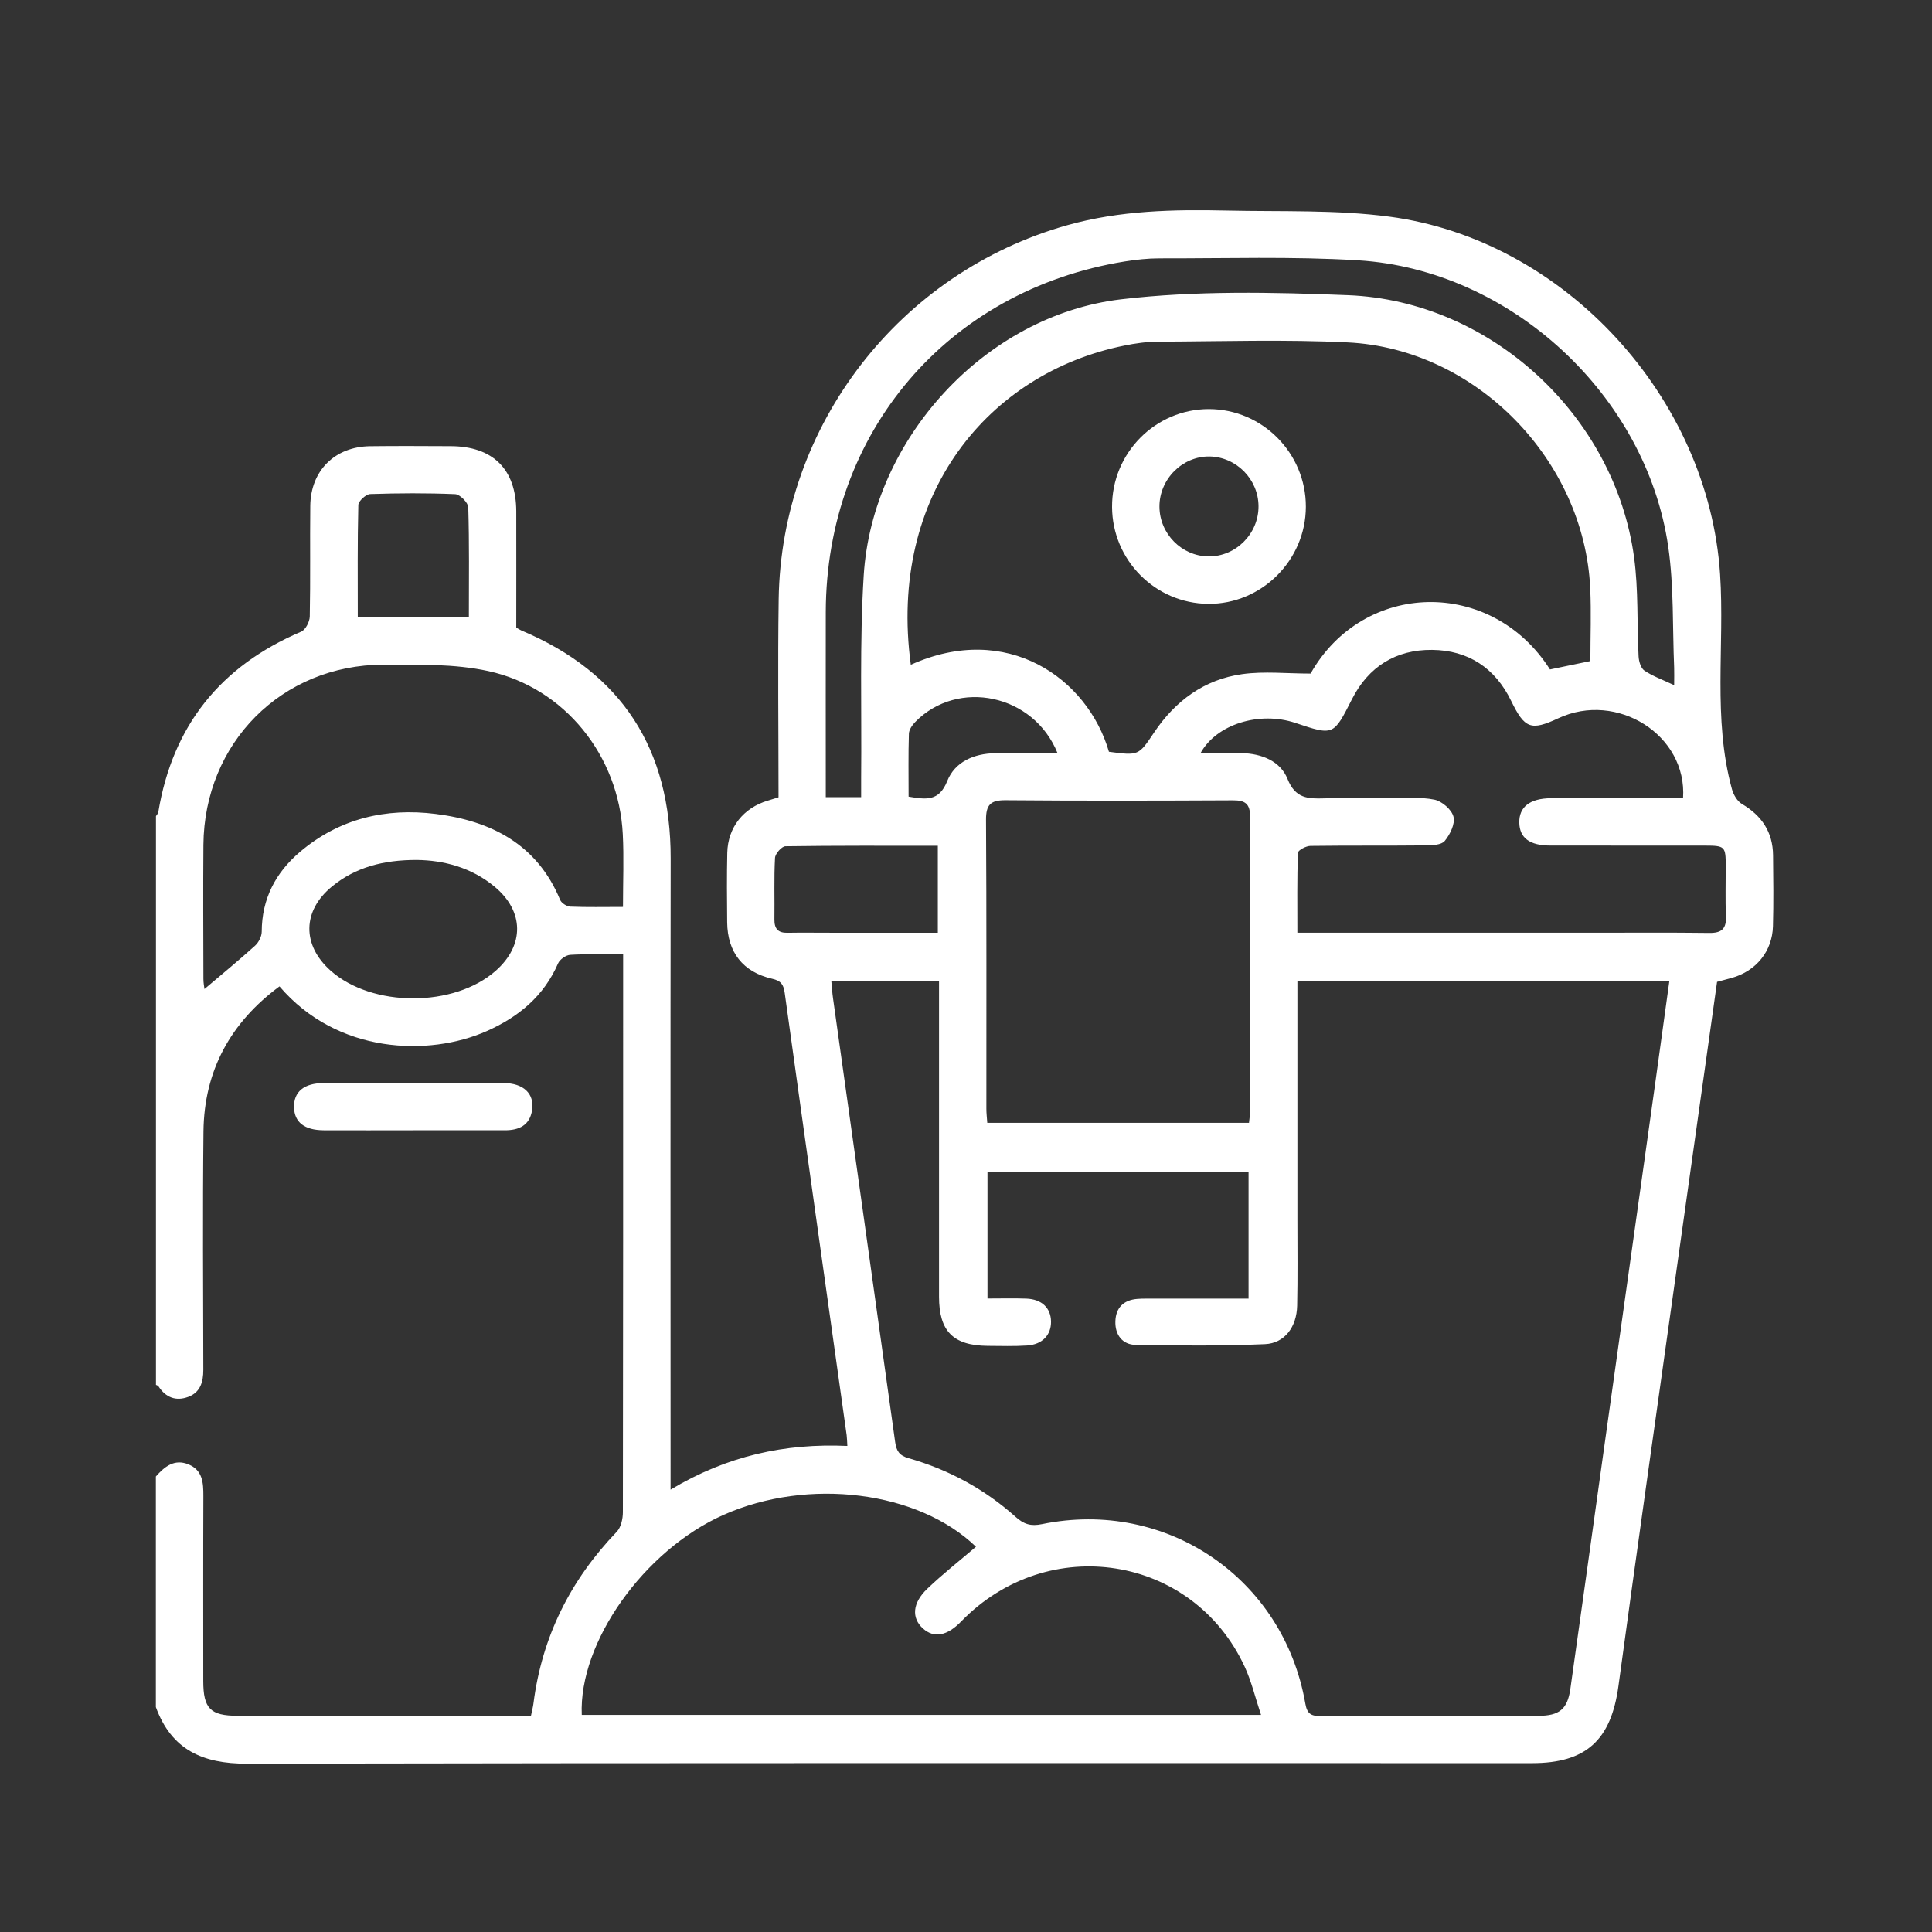 <?xml version="1.0" encoding="UTF-8"?>
<svg id="Ebene_1" xmlns="http://www.w3.org/2000/svg" viewBox="0 0 384 384">
  <rect x="0" y="0" width="384" height="384" fill="#333333" stroke="none"/>
  <defs>
    <style>
      .cls-1 {
        fill: #fff;
      }
    </style>
  </defs>
  <path class="cls-1" d="M31,275.24c0-37.68,0-75.35,0-113.03.16-.26.41-.5.46-.78,2.85-17.21,12.39-29.06,28.4-35.88.87-.37,1.69-1.98,1.71-3.03.15-7.32.02-14.65.1-21.97.08-7.01,4.88-11.77,11.88-11.86,5.33-.07,10.67-.03,16.01-.01,8.42.02,13.02,4.59,13.05,12.94.02,7.74,0,15.47,0,23.13.45.25.71.43.99.55,20.08,8.44,29.73,23.66,29.7,45.34-.06,40.49-.02,80.99-.02,121.48,0,1.17,0,2.33,0,3.96,11.2-6.73,22.76-9.25,35.14-8.69-.06-.91-.06-1.53-.14-2.14-4.11-29.3-8.25-58.59-12.31-87.89-.24-1.71-.75-2.43-2.52-2.83-5.8-1.33-8.86-5.28-8.92-11.22-.05-4.6-.08-9.21.02-13.81.12-5.06,3.21-8.92,8.06-10.37.67-.2,1.34-.42,2.13-.66,0-13.21-.16-26.29.03-39.36.5-34.64,24.07-65,57.4-74.36,10.43-2.93,21.06-3.14,31.74-2.9,10.76.24,21.63-.19,32.24,1.21,34.93,4.64,63.44,36.03,65.73,71.07.93,14.24-1.5,28.67,2.36,42.73.3,1.09,1.05,2.39,1.98,2.93,3.95,2.32,6.14,5.6,6.19,10.19.05,4.71.11,9.42-.02,14.12-.13,4.99-3.37,8.92-8.2,10.27-.97.27-1.95.52-2.91.78-2.91,20.69-5.8,41.18-8.68,61.68-3.66,26.09-7.38,52.17-10.92,78.27-1.46,10.73-6.4,15.34-17.18,15.34-85.16,0-170.32-.06-255.47.1-8.77.02-14.96-2.78-18.05-11.24v-45.84c1.73-1.96,3.67-3.55,6.47-2.41,2.84,1.16,2.98,3.67,2.97,6.31-.05,12.24-.02,24.49-.02,36.73,0,5.49,1.41,6.93,6.82,6.93,18.41,0,36.83,0,55.24,0,1.02,0,2.03,0,3.07,0,.22-1.05.41-1.75.5-2.47,1.69-13.22,7.33-24.49,16.54-34.09.86-.89,1.23-2.59,1.23-3.91.06-35.79.05-71.58.05-107.36v-3.49c-3.83,0-7.18-.12-10.51.08-.86.05-2.07.91-2.42,1.7-2.84,6.54-7.88,10.67-14.21,13.47-11.44,5.06-29.65,4.58-41.16-8.9-9.72,7.18-14.98,16.74-15.11,28.83-.17,15.8-.06,31.6-.03,47.4,0,2.4-.6,4.45-2.97,5.35-2.45.93-4.51.15-5.95-2.1-.09-.15-.34-.19-.52-.29ZM248.16,258.08v-25.11h-51.89v25.12c2.71,0,5.21-.07,7.7.02,3.08.11,4.88,1.84,4.93,4.54.04,2.68-1.72,4.58-4.75,4.78-2.6.17-5.23.09-7.84.07-6.85-.06-9.67-2.89-9.67-9.77,0-19.67,0-39.34,0-59.01,0-1.22,0-2.43,0-3.66h-21.4c.12,1.27.18,2.32.33,3.35,4.12,29.4,8.27,58.79,12.35,88.2.25,1.79.83,2.69,2.68,3.22,7.95,2.27,15.1,6.14,21.26,11.66,1.65,1.48,3.02,1.9,5.25,1.44,24.75-5.08,47.99,10.75,52.33,35.65.36,2.07,1.14,2.5,3.01,2.49,14.44-.06,28.87-.02,43.31-.04,4.18,0,5.79-1.33,6.36-5.34,2.17-15.32,4.29-30.64,6.43-45.96,3.47-24.74,6.94-49.48,10.41-74.22.95-6.79,1.88-13.57,2.83-20.47h-73.92v3.58c0,14.65,0,29.3,0,43.94,0,5.65.07,11.3-.05,16.95-.09,4.23-2.48,7.48-6.4,7.65-8.55.37-17.14.3-25.7.15-2.64-.05-4.12-2.01-4.03-4.7.09-2.68,1.63-4.22,4.34-4.44,1.14-.09,2.3-.05,3.45-.06,6.15,0,12.31,0,18.72,0ZM316.1,131.38c0-4.86.19-9.66-.03-14.44-1.18-25.52-22.73-47.63-48.18-48.88-12.52-.62-25.09-.2-37.64-.15-2.28,0-4.6.33-6.84.79-26.8,5.42-46.97,29.45-42.38,63.43,19.07-8.61,35.11,2.62,39.38,17.29,5.93.79,5.9.76,8.98-3.84,4.22-6.29,9.98-10.54,17.51-11.59,4.35-.61,8.86-.11,13.59-.11,10.46-18.52,35.94-19.11,47.58-.82,2.61-.54,5.25-1.09,8.04-1.67ZM250.64,340.85c-1.17-3.52-1.91-6.68-3.24-9.56-10.29-22.25-39.09-26.81-56.36-9.01-2.8,2.89-5.41,3.37-7.6,1.39-2.29-2.07-2.12-5.05.87-7.9,3.08-2.94,6.44-5.58,9.67-8.34-11.4-11.04-33.27-13.86-50.21-6.32-15.75,7.01-28.77,25.31-28.14,39.74h135.01ZM248.25,223.16c.08-.81.16-1.22.16-1.63,0-19.76-.02-39.52.05-59.28,0-2.53-1.02-3.19-3.39-3.18-15.05.07-30.11.11-45.16-.02-3.01-.03-3.95.87-3.93,3.91.12,19.13.06,38.27.07,57.4,0,.91.11,1.82.18,2.81h52.03ZM334.52,158.66c.86-12.57-13.14-21.34-24.79-15.9-5.46,2.55-6.7,2.05-9.38-3.46-3.17-6.53-8.53-10.06-15.71-10.13-7.18-.07-12.64,3.32-15.92,9.79-3.68,7.25-3.62,7.28-11.24,4.73-7.14-2.39-15.69.24-18.86,5.99,2.82,0,5.52-.06,8.22.01,3.93.1,7.65,1.58,9.07,5.14,1.55,3.87,4.03,3.95,7.26,3.85,4.39-.14,8.78-.05,13.18-.03,2.93.02,5.93-.29,8.75.29,1.5.3,3.44,1.98,3.79,3.39.36,1.42-.68,3.53-1.74,4.82-.66.8-2.49.87-3.8.88-7.63.08-15.27,0-22.9.1-.87.01-2.46.86-2.48,1.37-.18,5.19-.11,10.4-.11,15.89,1.5,0,2.62,0,3.75,0,18.3,0,36.61,0,54.91,0,7.74,0,15.48-.06,23.22.04,2.43.03,3.41-.81,3.3-3.29-.14-3.34-.03-6.69-.04-10.04,0-3.86-.16-4.02-4.09-4.03-10.25-.01-20.5,0-30.75-.01-4.13,0-6.13-1.51-6.19-4.55-.06-3.13,2.1-4.82,6.3-4.86,4.08-.04,8.16,0,12.24,0,4.68,0,9.36,0,14,0ZM123.82,180.26c0-5.1.2-9.79-.04-14.47-.77-15.56-11.53-29.1-26.74-32.41-6.73-1.46-13.89-1.28-20.85-1.27-20.21.04-35.59,15.56-35.76,35.82-.07,8.88-.02,17.77,0,26.66,0,.74.15,1.48.21,1.99,3.43-2.91,6.81-5.68,10.05-8.61.72-.65,1.33-1.85,1.33-2.79.02-6.53,2.76-11.74,7.61-15.86,7.8-6.63,17.07-8.79,26.97-7.54,11.03,1.39,20.16,6.03,24.73,17.08.26.64,1.32,1.31,2.03,1.34,3.33.14,6.66.06,10.47.06ZM164.14,158.44h7.02c0-1.44-.01-2.67,0-3.91.13-13.39-.32-26.82.51-40.16,1.69-27.1,24.12-51.69,51.16-54.88,14.87-1.75,30.09-1.42,45.1-.82,28.38,1.12,53.01,23.94,56.85,52.07.89,6.49.56,13.15.9,19.72.05.99.45,2.35,1.16,2.83,1.68,1.13,3.64,1.82,5.91,2.89,0-1.43.04-2.45,0-3.46-.34-8.04-.03-16.17-1.18-24.1-4.38-30.08-31.32-55.02-61.63-56.88-13.13-.8-26.35-.36-39.53-.39-2.29,0-4.6.26-6.87.62-35.21,5.69-59.34,34.01-59.41,69.7-.02,11.2,0,22.39,0,33.59,0,1.02,0,2.03,0,3.19ZM82.82,170.92c-6.56,0-12.15,1.42-16.87,5.31-5.88,4.84-5.93,11.63-.24,16.69,8.27,7.35,24.55,7.35,32.84.01,5.71-5.06,5.65-11.8-.24-16.69-4.62-3.84-10.11-5.25-15.49-5.32ZM186.4,185.4v-17.3c-10.24,0-20.26-.05-30.28.1-.74.01-2.04,1.48-2.08,2.32-.22,4.07-.06,8.15-.12,12.23-.02,1.85.73,2.69,2.6,2.65,2.82-.05,5.65-.01,8.47-.01,7.09,0,14.17,0,21.41,0ZM93.19,122.61c0-7.41.1-14.6-.12-21.78-.03-.93-1.65-2.56-2.58-2.61-5.63-.24-11.28-.21-16.91-.02-.85.03-2.35,1.4-2.36,2.18-.18,7.37-.11,14.75-.11,22.22h22.09ZM210.19,149.69c-4.74-11.76-19.81-14.82-28.25-6.22-.61.62-1.26,1.55-1.29,2.35-.13,4.15-.06,8.3-.06,12.52,3.45.57,6.04,1.01,7.68-3.1,1.52-3.81,5.29-5.46,9.46-5.53,4.05-.07,8.09-.01,12.45-.01Z"/>
  <path class="cls-1" d="M82.17,224.65c-5.95,0-11.9.03-17.85,0-3.83-.03-5.81-1.61-5.88-4.56-.07-3.09,1.97-4.82,5.94-4.83,11.9-.03,23.8-.04,35.71,0,3.97.02,6.15,2.12,5.67,5.36-.46,3.07-2.62,4.03-5.42,4.03-6.06,0-12.11,0-18.17,0Z"/>
  <path class="cls-1" d="M259.55,100.72c-.02,10.64-8.81,19.39-19.41,19.3-10.53-.09-19.06-8.69-19.11-19.26-.05-10.71,8.59-19.44,19.23-19.45,10.62,0,19.31,8.74,19.29,19.41ZM250.14,100.62c-.02-5.35-4.41-9.81-9.74-9.89-5.39-.08-9.98,4.52-9.95,9.98.03,5.37,4.41,9.82,9.73,9.88,5.43.07,9.98-4.49,9.96-9.98Z"/>
</svg>